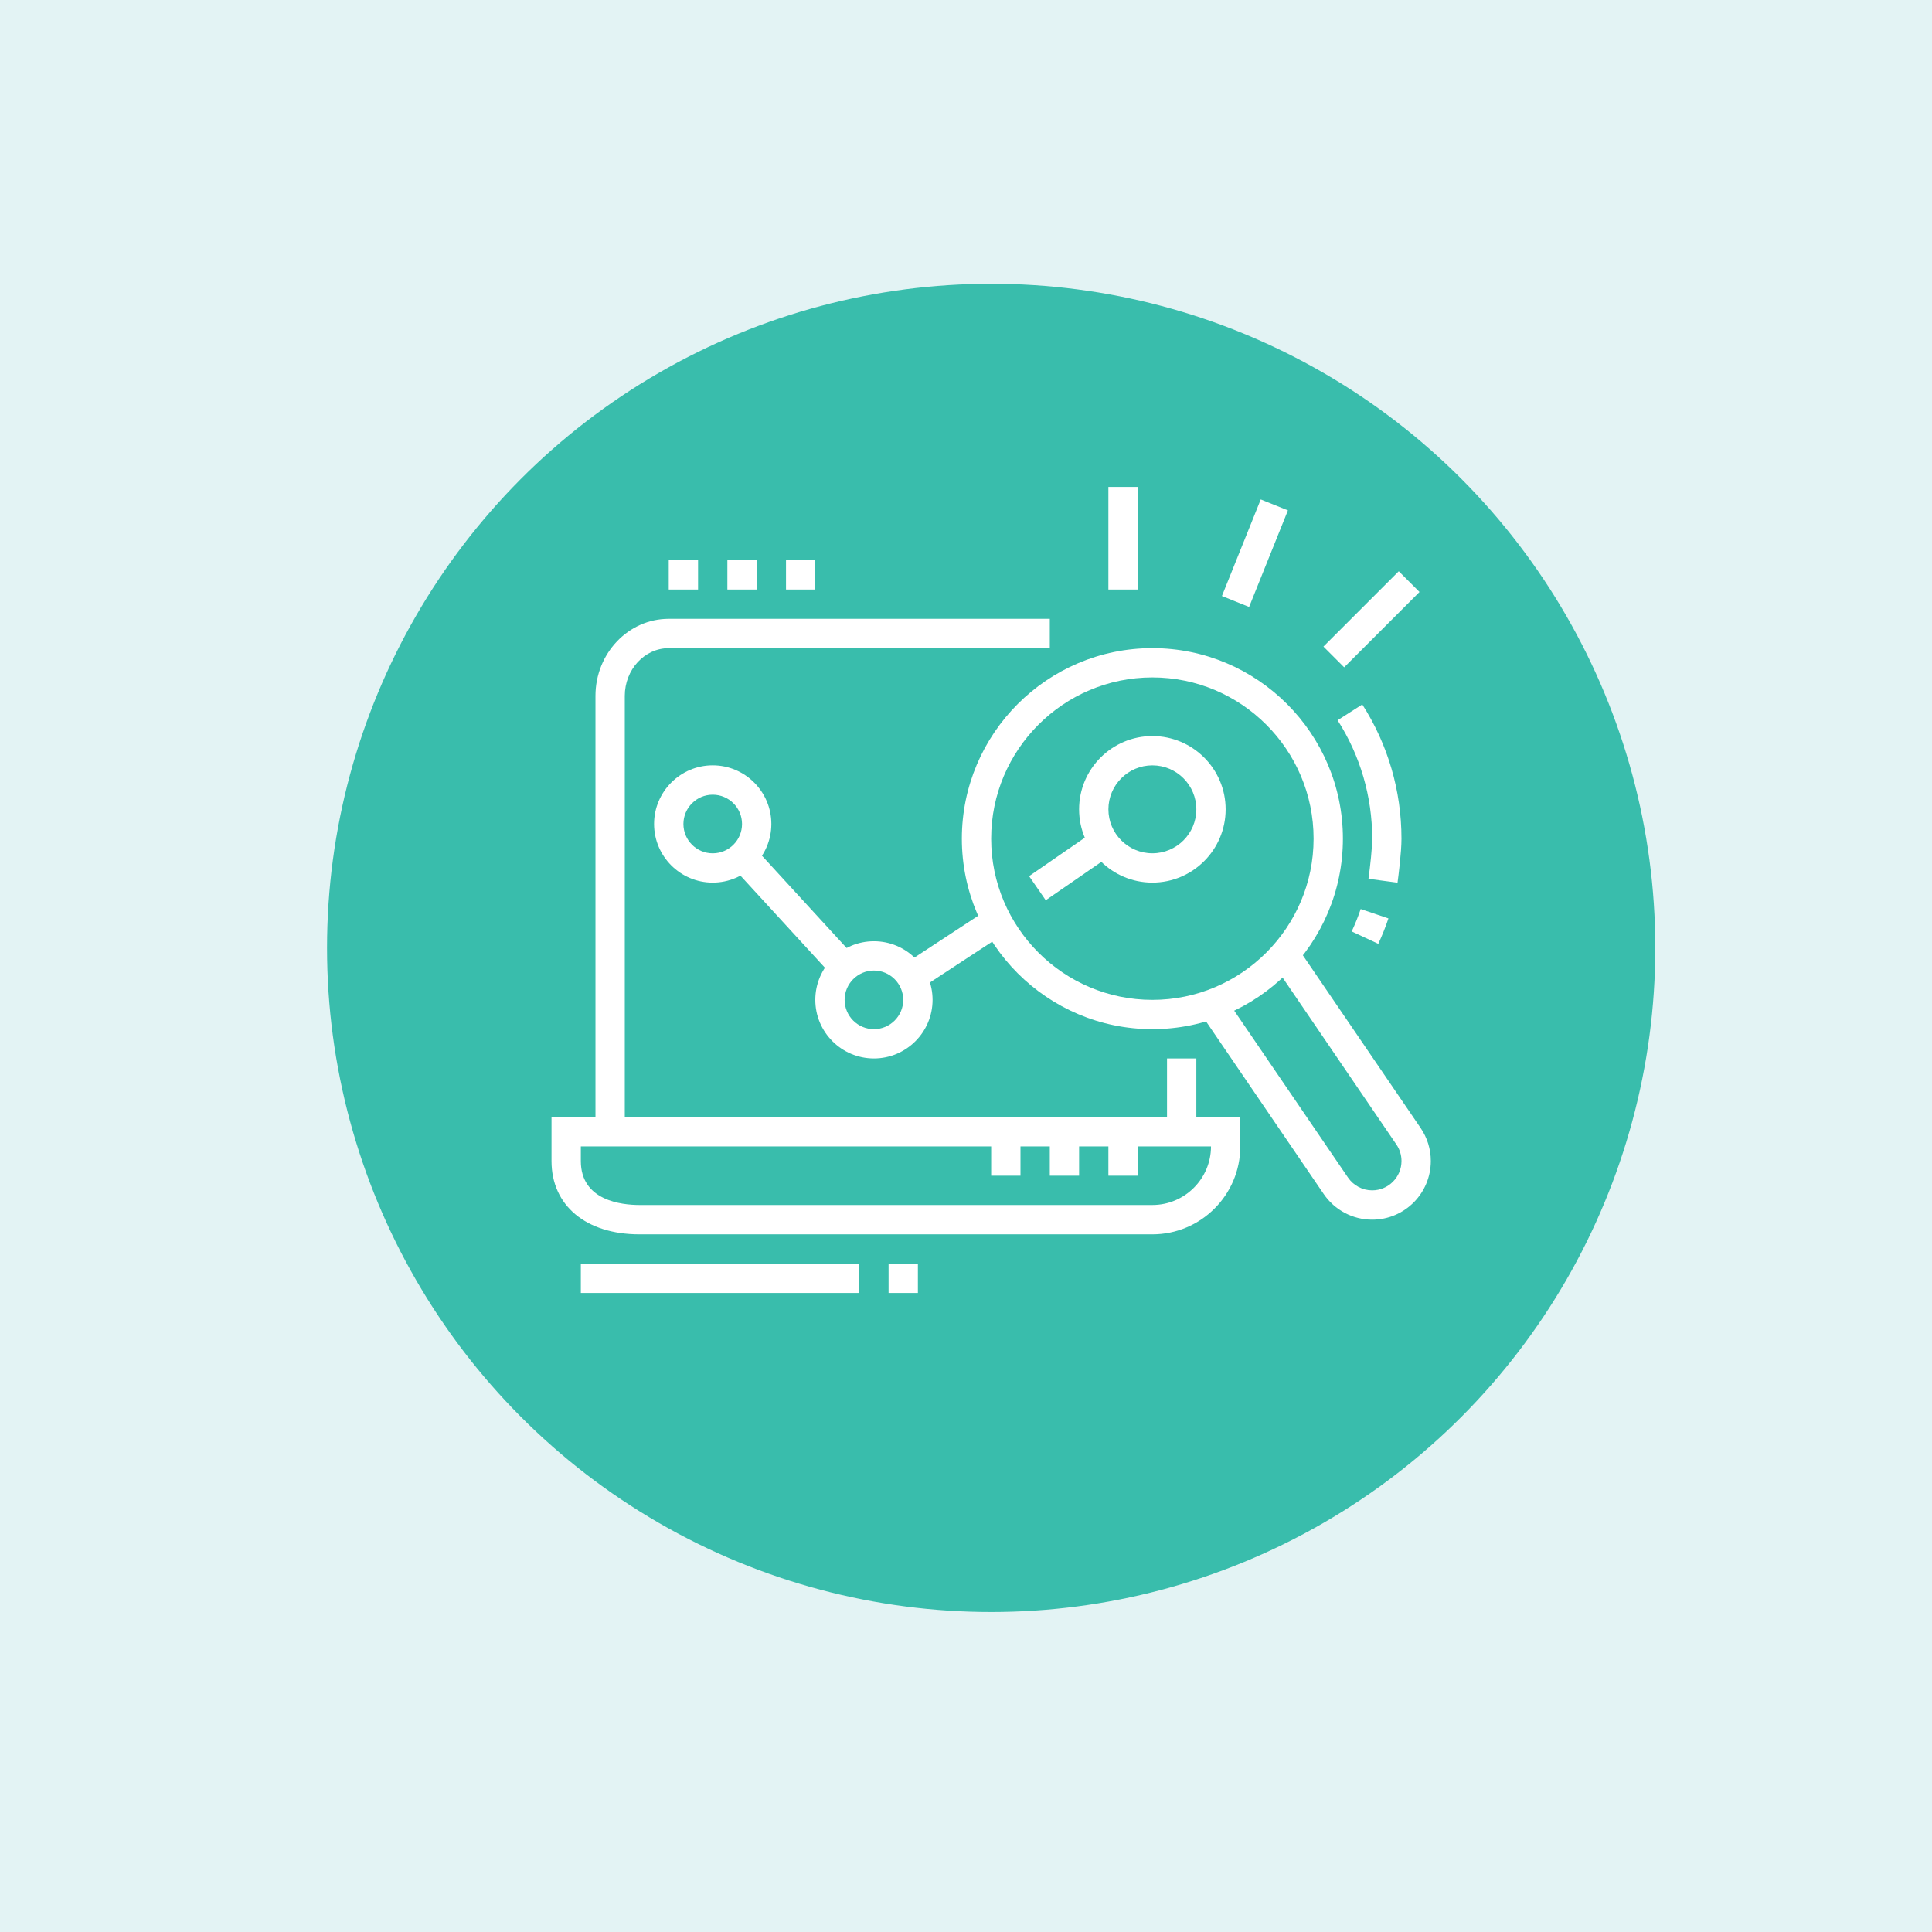 <?xml version="1.0" encoding="utf-8"?>
<!-- Generator: Adobe Illustrator 16.0.0, SVG Export Plug-In . SVG Version: 6.00 Build 0)  -->
<!DOCTYPE svg PUBLIC "-//W3C//DTD SVG 1.1//EN" "http://www.w3.org/Graphics/SVG/1.1/DTD/svg11.dtd">
<svg version="1.1" id="Calque_1" xmlns="http://www.w3.org/2000/svg" xmlns:xlink="http://www.w3.org/1999/xlink" x="0px" y="0px"
	 width="80px" height="80px" viewBox="0 0 80 80" enable-background="new 0 0 80 80" xml:space="preserve">
<rect x="0" y="0" width="80" height="80" fill="#333333" stroke="none"/>
<rect x="126" y="71" fill="#E6F3E6" width="87.75" height="86"/>
<circle fill="#4FB963" cx="171" cy="113.25" r="27.5"/>
<rect x="-158.625" y="42.75" fill="#FAF4E2" width="87.75" height="86"/>
<circle fill="#F9C234" cx="-113.625" cy="85" r="27.5"/>
<rect x="-3.958" y="-3" fill="#E3F3F4" width="87.75" height="86"/>
<circle fill="#39BDAC" cx="41.042" cy="39.25" r="27.5"/>
<g>
	<rect x="48.324" y="43.828" fill="#FFFFFF" width="1.214" height="3.035"/>
	<path fill="#FFFFFF" d="M25.871,46.863h-1.214V28.815c0-1.76,1.361-3.191,3.034-3.191H43.47v1.215H27.691
		c-1.004,0-1.82,0.887-1.82,1.977V46.863z"/>
	<path fill="#FFFFFF" d="M47.717,51.111H26.479c-2.213,0-3.642-1.191-3.642-3.035v-1.82h28.521v1.215
		C51.358,49.479,49.725,51.111,47.717,51.111z M24.051,47.471v0.605c0,1.645,1.697,1.82,2.428,1.82h21.238
		c1.339,0,2.428-1.088,2.428-2.426H24.051z"/>
	<rect x="43.47" y="46.863" fill="#FFFFFF" width="1.213" height="1.82"/>
	<rect x="45.896" y="46.863" fill="#FFFFFF" width="1.214" height="1.82"/>
	<rect x="41.042" y="46.863" fill="#FFFFFF" width="1.214" height="1.82"/>
	<path fill="#FFFFFF" d="M29.512,36.547c-1.338,0-2.428-1.089-2.428-2.428c0-1.338,1.09-2.428,2.428-2.428
		c1.339,0,2.428,1.09,2.428,2.428C31.939,35.458,30.851,36.547,29.512,36.547z M29.512,32.907c-0.669,0-1.213,0.544-1.213,1.213
		c0,0.67,0.544,1.214,1.213,1.214s1.214-0.544,1.214-1.214C30.726,33.451,30.181,32.907,29.512,32.907z"/>
	<path fill="#FFFFFF" d="M36.188,43.828c-1.339,0-2.428-1.088-2.428-2.426c0-1.339,1.089-2.427,2.428-2.427
		c1.338,0,2.428,1.088,2.428,2.427C38.615,42.74,37.525,43.828,36.188,43.828z M36.188,40.188c-0.67,0-1.214,0.545-1.214,1.214
		c0,0.668,0.544,1.213,1.214,1.213c0.668,0,1.213-0.545,1.213-1.213C37.4,40.733,36.855,40.188,36.188,40.188z"/>
	<path fill="#FFFFFF" d="M47.717,36.547c-1.673,0-3.034-1.361-3.034-3.034s1.361-3.034,3.034-3.034c1.674,0,3.034,1.361,3.034,3.034
		S49.391,36.547,47.717,36.547z M47.717,31.692c-1.004,0-1.82,0.817-1.82,1.821s0.816,1.82,1.82,1.82s1.821-0.816,1.821-1.82
		S48.721,31.692,47.717,31.692z"/>
	<path fill="#FFFFFF" d="M47.717,42.615c-4.35,0-7.889-3.539-7.889-7.888s3.539-7.889,7.889-7.889c4.351,0,7.89,3.539,7.89,7.889
		S52.067,42.615,47.717,42.615z M47.717,28.051c-3.681,0-6.675,2.994-6.675,6.676c0,3.68,2.994,6.675,6.675,6.675
		c3.682,0,6.676-2.996,6.676-6.675C54.393,31.045,51.398,28.051,47.717,28.051z"/>
	<path fill="#FFFFFF" d="M57.072,39.083l-1.101-0.514c0.142-0.303,0.267-0.615,0.372-0.928l1.149,0.389
		C57.373,38.385,57.231,38.739,57.072,39.083z"/>
	<path fill="#FFFFFF" d="M57.869,36.551l-1.203-0.162c0.071-0.525,0.154-1.277,0.154-1.662c0-1.746-0.496-3.441-1.433-4.903
		l1.022-0.654c1.063,1.657,1.623,3.579,1.623,5.558C58.033,35.286,57.907,36.265,57.869,36.551z"/>
	
		<rect x="29.73" y="37.154" transform="matrix(0.676 0.737 -0.737 0.676 38.491 -11.97)" fill="#FFFFFF" width="6.239" height="1.214"/>
	
		<rect x="38.914" y="37.201" transform="matrix(0.548 0.836 -0.836 0.548 50.728 -15.292)" fill="#FFFFFF" width="1.215" height="4.233"/>
	
		<rect x="43.745" y="34.174" transform="matrix(0.568 0.823 -0.823 0.568 48.628 -21.023)" fill="#FFFFFF" width="1.213" height="3.326"/>
	<polygon fill="#FFFFFF" points="28.905,23.197 27.691,23.197 27.691,24.411 28.905,24.411 28.905,23.197 	"/>
	<polygon fill="#FFFFFF" points="31.332,23.197 30.119,23.197 30.119,24.411 31.332,24.411 31.332,23.197 	"/>
	<polygon fill="#FFFFFF" points="33.76,23.197 32.547,23.197 32.547,24.411 33.76,24.411 33.76,23.197 	"/>
	<rect x="45.896" y="20.163" fill="#FFFFFF" width="1.214" height="4.248"/>
	
		<rect x="56.186" y="23.445" transform="matrix(0.707 0.707 -0.707 0.707 34.772 -32.645)" fill="#FFFFFF" width="1.214" height="4.412"/>
	
		<rect x="51.364" y="20.733" transform="matrix(0.928 0.373 -0.373 0.928 12.272 -17.718)" fill="#FFFFFF" width="1.213" height="4.309"/>
	<path fill="#FFFFFF" d="M56.82,50.504c-0.804,0-1.553-0.396-2.007-1.061l-5.13-7.525l1.003-0.684l5.13,7.523
		c0.228,0.334,0.603,0.533,1.004,0.533c0.668,0,1.213-0.545,1.213-1.215c0-0.244-0.072-0.48-0.21-0.682l-5.129-7.523l1.002-0.684
		l5.13,7.523c0.275,0.404,0.421,0.877,0.421,1.365C59.247,49.416,58.158,50.504,56.82,50.504z"/>
	<rect x="24.051" y="52.324" fill="#FFFFFF" width="11.529" height="1.215"/>
	<rect x="36.794" y="52.324" fill="#FFFFFF" width="1.214" height="1.215"/>
</g>
<g>
	<path fill="#FFFFFF" d="M-99.667,98.543h-27.916c-1.673,0-3.034-1.36-3.034-3.034V71.235c0-1.899,0.907-3.034,2.427-3.034h28.522
		c1.672,0,3.033,1.361,3.033,3.034v24.273C-96.634,97.183-97.995,98.543-99.667,98.543z M-128.189,69.415c-0.3,0-1.213,0-1.213,1.82
		v24.273c0,1.004,0.816,1.821,1.82,1.821h27.916c1.004,0,1.82-0.817,1.82-1.821V71.235c0-1.004-0.816-1.82-1.82-1.82H-128.189z"/>
	<rect x="-103.31" y="85.8" fill="#FFFFFF" width="3.643" height="1.214"/>
	<rect x="-103.31" y="88.228" fill="#FFFFFF" width="3.643" height="1.213"/>
	<rect x="-127.583" y="94.902" fill="#FFFFFF" width="10.316" height="1.214"/>
	<rect x="-116.053" y="94.902" fill="#FFFFFF" width="1.214" height="1.214"/>
	<path fill="#FFFFFF" d="M-118.48,95.509h-1.213v-1.213c0-0.335-0.272-0.607-0.607-0.607h-4.248c-0.335,0-0.607,0.272-0.607,0.607
		v1.213h-1.213v-1.213c0-1.004,0.816-1.821,1.82-1.821h4.248c1.004,0,1.82,0.817,1.82,1.821V95.509z"/>
	<path fill="#FFFFFF" d="M-122.728,83.979h-4.248c-0.669,0-1.214-0.545-1.214-1.214v-6.068c0-0.669,0.545-1.214,1.214-1.214h6.068
		c0.668,0,1.214,0.545,1.214,1.214v3.034h-1.214v-3.034h-6.068v6.068h4.248V83.979z"/>
	<rect x="-120.907" y="80.945" fill="#FFFFFF" width="1.214" height="1.213"/>
	<rect x="-107.557" y="79.731" fill="#FFFFFF" width="1.214" height="1.214"/>
	<path fill="#FFFFFF" d="M-100.274,83.979h-5.461v-1.214h5.461v-6.068h-6.068v1.82h-1.214v-1.82c0-0.669,0.544-1.214,1.214-1.214
		h6.068c0.668,0,1.213,0.545,1.213,1.214v6.068C-99.062,83.435-99.606,83.979-100.274,83.979z"/>
	<path fill="#FFFFFF" d="M-116.659,83.039h-1.214v-6.342c0-0.669,0.544-1.214,1.214-1.214h6.068c0.668,0,1.213,0.545,1.213,1.214
		v5.552h-1.213v-5.552h-6.068V83.039z"/>
	<polygon fill="#FFFFFF" points="-99.667,70.629 -100.882,70.629 -100.882,71.843 -99.667,71.843 -99.667,70.629 	"/>
	<polygon fill="#FFFFFF" points="-102.095,70.629 -103.31,70.629 -103.31,71.843 -102.095,71.843 -102.095,70.629 	"/>
	<polygon fill="#FFFFFF" points="-104.522,70.629 -105.735,70.629 -105.735,71.843 -104.522,71.843 -104.522,70.629 	"/>
	<rect x="-116.659" y="65.774" fill="#FFFFFF" width="8.496" height="1.213"/>
	<rect x="-119.693" y="65.774" fill="#FFFFFF" width="1.213" height="1.213"/>
	<rect x="-128.189" y="90.048" fill="#FFFFFF" width="2.427" height="1.214"/>
	
		<rect x="-127.53" y="86.643" transform="matrix(0.835 0.551 -0.551 0.835 27.163 84.07)" fill="#FFFFFF" width="2.341" height="1.214"/>
	<rect x="-130.01" y="73.056" fill="#FFFFFF" width="32.769" height="1.214"/>
	<path fill="#FFFFFF" d="M-117.054,91.262c-0.256,0-0.498-0.107-0.665-0.295l-3.526-3.524c-0.162-0.143-0.269-0.385-0.269-0.642
		c0-0.256,0.107-0.498,0.294-0.665l7.348-7.35c0.284-0.322,0.975-0.348,1.307,0.025l3.525,3.525c0.162,0.143,0.27,0.385,0.27,0.641
		c0,0.257-0.107,0.499-0.295,0.666l-7.347,7.349C-116.555,91.154-116.797,91.262-117.054,91.262z M-117.265,90.129
		c-0.01,0.01-0.02,0.021-0.029,0.03L-117.265,90.129z M-116.854,90.117l0.018,0.017C-116.842,90.128-116.848,90.123-116.854,90.117z
		 M-120.171,86.802l3.119,3.116l6.939-6.94l-3.118-3.117L-120.171,86.802z M-120.37,87l-0.017,0.018
		C-120.381,87.013-120.375,87.007-120.37,87z M-120.413,86.561l0.03,0.029C-120.392,86.58-120.402,86.569-120.413,86.561z
		 M-109.902,83.188c0.009,0.011,0.02,0.021,0.03,0.03L-109.902,83.188z M-109.897,82.762c-0.006,0.004-0.012,0.011-0.018,0.017
		L-109.897,82.762z M-113.447,79.645c0.005,0.006,0.011,0.012,0.017,0.017L-113.447,79.645z M-112.99,79.619l-0.03,0.03
		C-113.01,79.64-113,79.63-112.99,79.619z"/>
	
		<rect x="-119.671" y="85.365" transform="matrix(0.707 0.707 -0.707 0.707 26.115 108.897)" fill="#FFFFFF" width="2.556" height="1.214"/>
	
		<rect x="-112.534" y="83.584" transform="matrix(0.707 0.707 -0.707 0.707 26.814 103.683)" fill="#FFFFFF" width="1.71" height="1.213"/>
	
		<rect x="-115.289" y="80.795" transform="matrix(0.707 0.707 -0.707 0.707 24.038 104.753)" fill="#FFFFFF" width="1.644" height="1.214"/>
	<path fill="#FFFFFF" d="M-108.696,93.688c-0.648,0-1.258-0.252-1.717-0.711c-1.229-1.228-3.474-5.342-3.568-5.517l0.886-0.481
		l0.476-0.884c0.46,0.249,4.527,2.453,5.566,3.492c0.457,0.457,0.721,1.05,0.746,1.671c0.025,0.647-0.213,1.258-0.674,1.719
		C-107.438,93.437-108.048,93.688-108.696,93.688z M-112.567,87.509c0.795,1.409,2.231,3.829,3.012,4.61
		c0.459,0.459,1.258,0.459,1.717,0c0.279-0.279,0.328-0.596,0.319-0.812c-0.013-0.314-0.152-0.62-0.393-0.861
		C-108.576,89.783-111.101,88.321-112.567,87.509z"/>
</g>
<g>
	<path fill="#FFFFFF" d="M184.957,126.922h-27.914c-1.674,0-3.035-1.361-3.035-3.035v-1.82h33.983v1.82
		C187.991,125.561,186.63,126.922,184.957,126.922z M155.222,123.28v0.606c0,1.004,0.817,1.82,1.821,1.82h27.914
		c1.004,0,1.82-0.816,1.82-1.82v-0.606H155.222z"/>
	<rect x="161.289" y="99.007" fill="#FFFFFF" width="19.421" height="1.214"/>
	<path fill="#FFFFFF" d="M157.043,122.674h-1.215v-20.026c0-1.673,1.361-3.034,3.035-3.034h0.606v1.214h-0.606
		c-1.004,0-1.82,0.817-1.82,1.82V122.674z"/>
	<polygon fill="#FFFFFF" points="163.111,128.135 161.896,128.135 161.896,129.349 163.111,129.349 163.111,128.135 	"/>
	<polygon fill="#FFFFFF" points="160.684,128.135 159.47,128.135 159.47,129.349 160.684,129.349 160.684,128.135 	"/>
	<polygon fill="#FFFFFF" points="158.256,128.135 157.043,128.135 157.043,129.349 158.256,129.349 158.256,128.135 	"/>
	<polygon fill="#FFFFFF" points="178.889,96.579 177.675,96.579 177.675,97.793 178.889,97.793 178.889,96.579 	"/>
	<polygon fill="#FFFFFF" points="176.461,96.579 175.247,96.579 175.247,97.793 176.461,97.793 176.461,96.579 	"/>
	<polygon fill="#FFFFFF" points="174.034,96.579 172.82,96.579 172.82,97.793 174.034,97.793 174.034,96.579 	"/>
	<rect x="158.256" y="111.75" fill="#FFFFFF" width="1.214" height="3.035"/>
	<rect x="158.256" y="115.998" fill="#FFFFFF" width="1.214" height="1.214"/>
	<rect x="182.529" y="108.717" fill="#FFFFFF" width="1.214" height="3.033"/>
	<rect x="182.529" y="112.964" fill="#FFFFFF" width="1.214" height="1.214"/>
	<rect x="180.103" y="119.639" fill="#FFFFFF" width="1.214" height="1.215"/>
	<path fill="#FFFFFF" d="M181.316,118.426h-1.214V95.365h-18.206v20.026h-1.213V95.365c0-0.668,0.545-1.213,1.213-1.213h18.206
		c0.668,0,1.214,0.545,1.214,1.213V118.426z"/>
	<rect x="160.684" y="116.605" fill="#FFFFFF" width="1.213" height="1.213"/>
	<rect x="160.684" y="119.032" fill="#FFFFFF" width="1.213" height="1.214"/>
	<rect x="175.247" y="101.434" fill="#FFFFFF" width="3.642" height="1.214"/>
	<rect x="175.247" y="103.861" fill="#FFFFFF" width="3.642" height="1.214"/>
	<rect x="163.111" y="108.109" fill="#FFFFFF" width="15.777" height="1.213"/>
	<rect x="163.111" y="112.964" fill="#FFFFFF" width="9.709" height="1.214"/>
	<rect x="164.932" y="110.537" fill="#FFFFFF" width="1.213" height="1.213"/>
	<rect x="167.358" y="110.537" fill="#FFFFFF" width="5.462" height="1.213"/>
	<rect x="170.393" y="115.998" fill="#FFFFFF" width="8.496" height="1.214"/>
	<path fill="#FFFFFF" d="M172.82,106.896h-8.496c-0.669,0-1.213-0.544-1.213-1.214v-3.034c0-0.669,0.544-1.214,1.213-1.214h8.496
		c0.668,0,1.214,0.545,1.214,1.214v3.034C174.034,106.352,173.488,106.896,172.82,106.896z M164.324,102.647v3.034h8.497
		l-0.001-3.034H164.324z"/>
	<path fill="#FFFFFF" d="M177.675,114.178h-2.428c-0.669,0-1.213-0.545-1.213-1.214v-1.214c0-0.669,0.544-1.213,1.213-1.213h2.428
		c0.669,0,1.214,0.544,1.214,1.213v1.214C178.889,113.633,178.344,114.178,177.675,114.178z M175.247,111.75v1.214h2.429
		l-0.001-1.214H175.247z"/>
	<path fill="#FFFFFF" d="M186.171,122.674h-1.214v-20.633c0-1.004-0.816-1.82-1.82-1.82h-0.607v-1.214h0.607
		c1.673,0,3.034,1.36,3.034,3.034V122.674z"/>
</g>
</svg>
